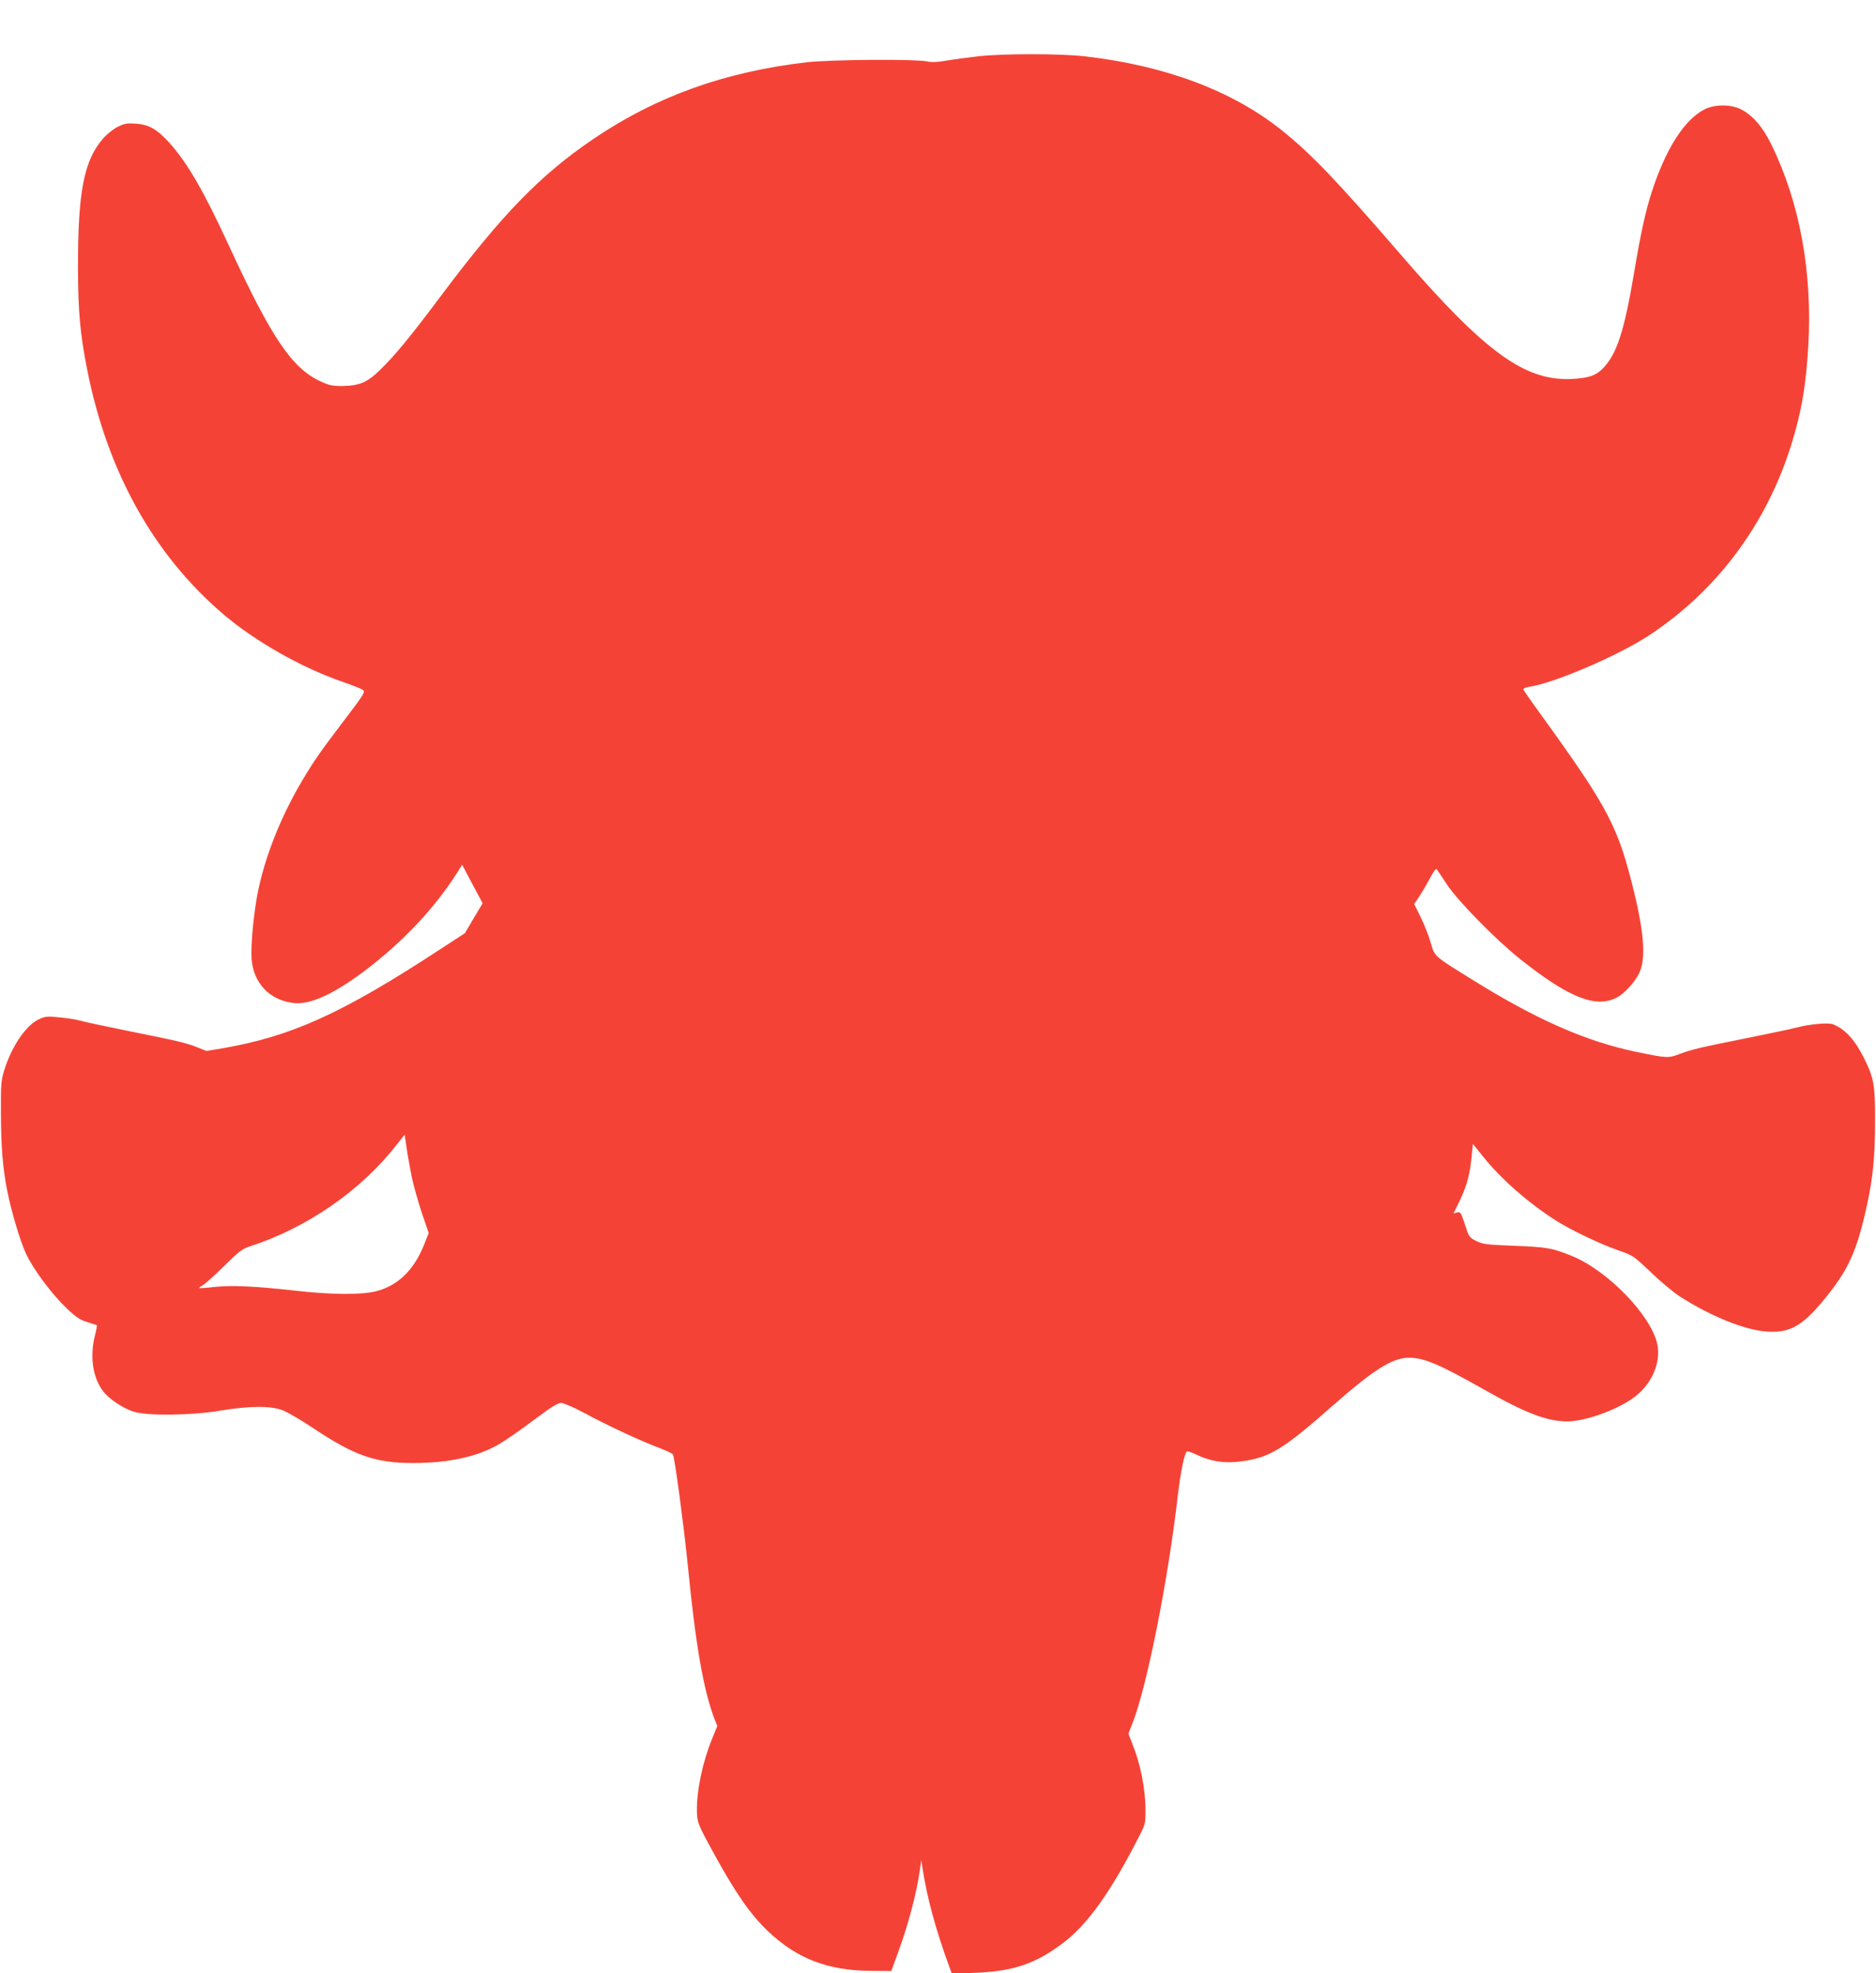 <?xml version="1.0" standalone="no"?>
<!DOCTYPE svg PUBLIC "-//W3C//DTD SVG 20010904//EN"
 "http://www.w3.org/TR/2001/REC-SVG-20010904/DTD/svg10.dtd">
<svg version="1.0" xmlns="http://www.w3.org/2000/svg"
 width="1217pt" height="1280pt" viewBox="0 0 1217 1280"
 preserveAspectRatio="xMidYMid meet">
<g transform="translate(0,1280) scale(0.1,-0.1)"
fill="#f44336" stroke="none">
<path d="M6345 12435 c-66 -8 -158 -20 -204 -28 -56 -10 -96 -12 -123 -6 -73
17 -629 13 -786 -5 -531 -62 -975 -221 -1382 -497 -344 -233 -592 -488 -987
-1015 -203 -271 -300 -389 -400 -486 -81 -79 -132 -100 -243 -102 -65 0 -84 4
-143 31 -184 87 -315 280 -588 871 -171 370 -272 544 -394 680 -77 84 -129
114 -214 120 -58 4 -74 1 -118 -21 -28 -14 -70 -48 -93 -74 -125 -142 -165
-346 -164 -838 0 -280 14 -435 60 -665 131 -661 432 -1201 886 -1587 204 -173
503 -343 763 -433 66 -23 128 -47 139 -55 17 -13 9 -26 -121 -197 -157 -206
-198 -266 -273 -392 -137 -232 -237 -482 -285 -712 -29 -138 -49 -353 -43
-444 12 -157 117 -268 272 -286 106 -13 258 56 458 206 251 189 459 410 606
643 l30 48 66 -125 67 -125 -58 -97 -57 -97 -161 -105 c-636 -416 -962 -564
-1413 -642 l-103 -17 -58 23 c-71 29 -122 41 -466 110 -148 30 -283 59 -300
65 -16 5 -71 14 -122 19 -81 9 -97 8 -135 -9 -86 -36 -180 -173 -230 -331 -21
-69 -23 -91 -22 -290 1 -213 12 -344 40 -490 28 -141 86 -335 124 -415 49
-103 167 -261 263 -352 61 -58 87 -75 134 -89 32 -10 60 -19 62 -20 1 -2 -4
-31 -13 -66 -35 -139 -14 -277 55 -365 41 -51 126 -107 196 -130 90 -28 372
-25 563 7 187 31 323 32 402 3 32 -12 119 -63 194 -113 272 -182 409 -230 653
-230 233 0 421 41 561 124 42 24 142 94 223 155 109 82 155 111 177 111 16 0
80 -28 150 -65 145 -79 362 -180 484 -226 48 -18 90 -38 92 -44 14 -41 70
-463 95 -710 52 -531 102 -815 174 -1005 l18 -46 -36 -89 c-60 -149 -98 -331
-96 -460 1 -74 5 -86 103 -265 145 -266 242 -406 357 -516 188 -179 389 -256
667 -258 l134 -1 44 120 c68 187 120 383 142 540 l9 60 7 -50 c30 -195 84
-395 173 -639 l18 -48 145 5 c253 9 399 59 578 195 156 118 305 326 486 679
46 89 47 94 47 181 0 139 -33 303 -87 435 l-24 61 30 77 c92 240 227 916 290
1463 19 163 44 281 60 291 5 3 37 -8 71 -25 86 -40 175 -53 275 -40 190 24
274 75 604 366 264 232 384 307 490 307 98 0 195 -41 492 -209 266 -151 403
-203 533 -204 121 0 333 77 442 161 111 86 169 223 144 341 -41 187 -323 478
-556 572 -126 51 -162 57 -370 65 -182 7 -204 10 -248 31 -46 23 -48 27 -74
108 -25 77 -29 83 -51 77 l-23 -6 24 48 c56 112 79 187 91 295 l11 108 65 -81
c116 -145 291 -299 470 -414 97 -62 289 -154 410 -196 93 -32 97 -35 210 -142
63 -61 147 -130 185 -155 199 -128 419 -218 563 -229 146 -11 228 32 360 189
173 207 228 327 296 643 36 167 50 309 50 535 1 230 -8 279 -71 405 -60 120
-123 190 -202 221 -28 12 -152 1 -231 -20 -30 -8 -170 -38 -310 -66 -318 -64
-369 -75 -452 -106 -76 -29 -84 -28 -283 13 -324 67 -648 209 -1065 469 -252
156 -242 148 -269 240 -12 44 -42 118 -65 165 l-42 85 33 49 c18 27 49 80 69
118 20 38 39 65 43 60 4 -4 34 -48 66 -98 71 -108 316 -358 475 -485 317 -252
491 -321 628 -251 47 24 113 95 143 153 46 88 37 250 -26 513 -106 442 -165
555 -609 1170 -60 82 -110 155 -113 161 -3 8 12 15 39 19 168 27 574 202 773
332 465 305 796 765 949 1318 51 184 73 332 87 564 27 478 -56 929 -241 1306
-56 114 -122 189 -198 227 -66 32 -168 32 -234 -1 -130 -66 -251 -254 -342
-534 -41 -125 -72 -268 -115 -524 -65 -386 -113 -533 -207 -627 -44 -43 -89
-58 -196 -64 -305 -15 -562 171 -1108 803 -420 486 -583 656 -775 810 -320
257 -760 421 -1280 480 -160 18 -523 18 -690 0z m-3674 -7269 c11 -54 41 -159
65 -232 l45 -132 -28 -71 c-65 -167 -171 -271 -314 -307 -99 -24 -286 -23
-532 5 -250 28 -402 35 -517 23 -52 -6 -97 -9 -98 -7 -2 2 8 10 22 17 15 8 77
64 139 125 95 94 120 113 167 128 371 120 720 361 952 658 l53 67 13 -87 c7
-49 22 -133 33 -187z"/>
</g>
</svg>
